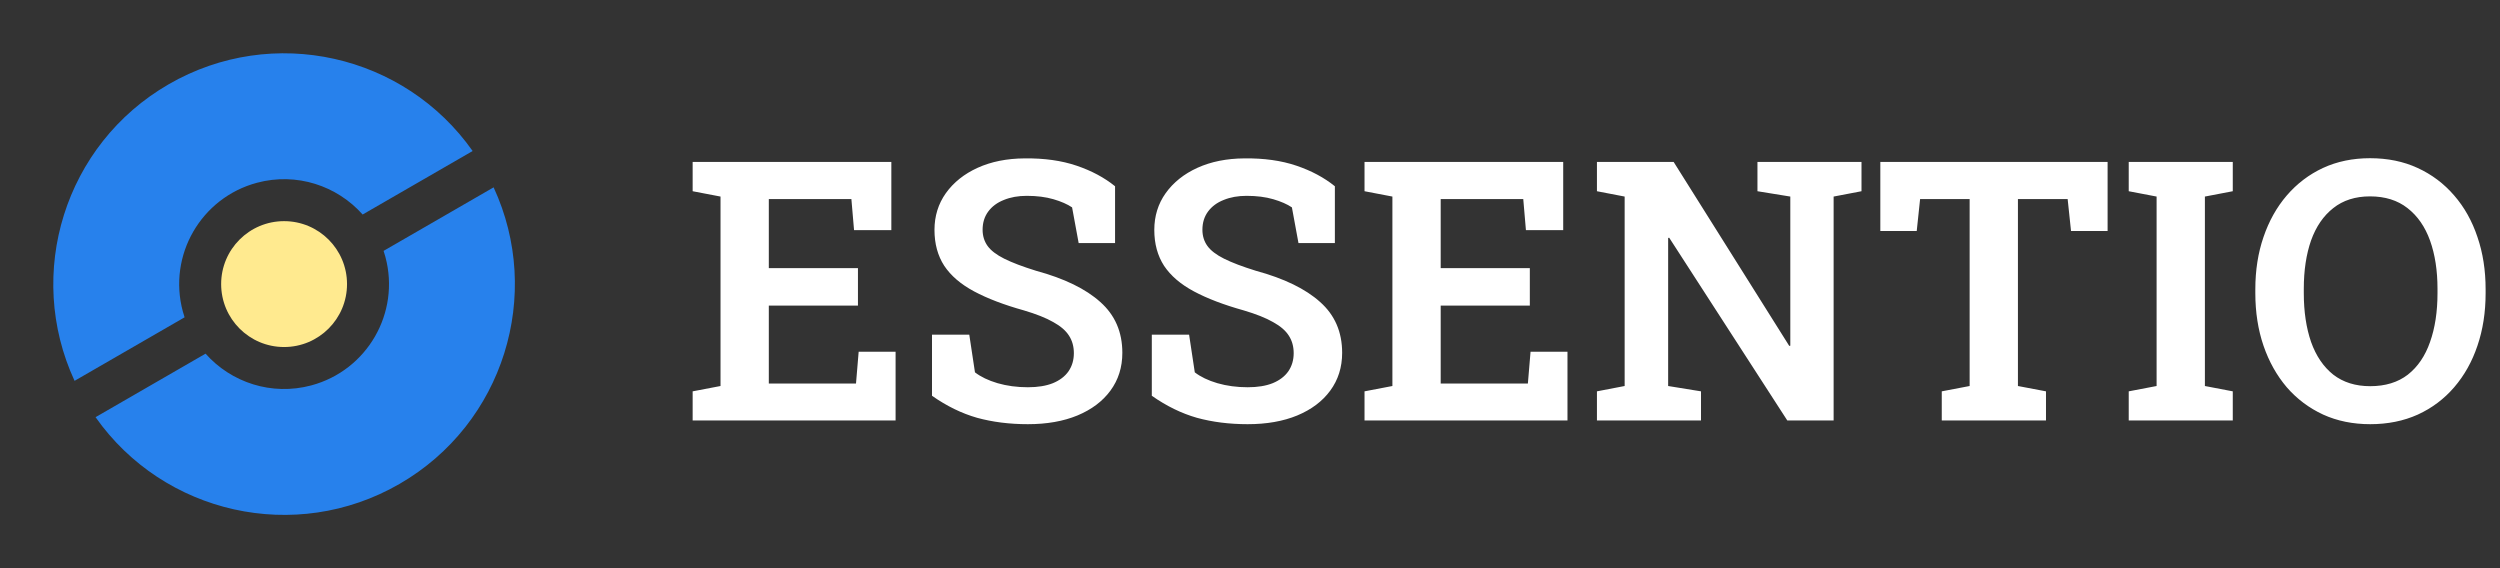 <svg width="220" height="50" viewBox="0 0 220 50" fill="none" xmlns="http://www.w3.org/2000/svg">
<rect x="0" y="0" width="220" height="50" fill="#333333" stroke="none"/>
<path fill-rule="evenodd" clip-rule="evenodd" d="M14.847 7.414C24.02 2.117 35.609 4.792 41.592 13.289L31.912 18.878C29.665 16.346 26.104 15.148 22.611 16.084C17.687 17.404 14.765 22.465 16.084 27.389C16.133 27.57 16.186 27.748 16.244 27.924L6.562 33.514C2.195 24.084 5.673 12.71 14.847 7.414ZM33.756 22.077L43.438 16.487C47.806 25.917 44.328 37.291 35.154 42.587C25.98 47.884 14.391 45.209 8.408 36.711L18.089 31.122C20.336 33.654 23.897 34.852 27.389 33.916C32.314 32.597 35.236 27.535 33.916 22.611C33.868 22.43 33.815 22.252 33.756 22.077Z" fill="#2781EC"/>
<path fill-rule="evenodd" clip-rule="evenodd" d="M19.461 24.999C19.461 21.941 21.941 19.461 24.999 19.461C28.058 19.461 30.538 21.941 30.538 24.999C30.538 28.058 28.058 30.538 24.999 30.538C21.941 30.538 19.461 28.058 19.461 24.999Z" fill="#FFEA8F"/>
<path d="M60.953 37V34.438L63.406 33.969V17.297L60.953 16.828V14.25H78.438V20.25H75.156L74.922 17.516H67.656V23.594H75.5V26.891H67.656V33.75H75.328L75.562 30.953H78.812V37H60.953ZM90.453 37.328C88.838 37.328 87.349 37.141 85.984 36.766C84.63 36.38 83.307 35.734 82.016 34.828V29.453H85.297L85.797 32.766C86.307 33.161 86.969 33.479 87.781 33.719C88.604 33.958 89.495 34.078 90.453 34.078C91.328 34.078 92.062 33.958 92.656 33.719C93.26 33.469 93.719 33.12 94.031 32.672C94.344 32.214 94.5 31.682 94.5 31.078C94.5 30.495 94.359 29.984 94.078 29.547C93.797 29.099 93.333 28.698 92.688 28.344C92.052 27.979 91.188 27.635 90.094 27.312C88.344 26.823 86.885 26.266 85.719 25.641C84.552 25.016 83.677 24.266 83.094 23.391C82.521 22.505 82.234 21.453 82.234 20.234C82.234 19.016 82.568 17.938 83.234 17C83.912 16.052 84.844 15.307 86.031 14.766C87.229 14.224 88.604 13.948 90.156 13.938C91.885 13.917 93.412 14.13 94.734 14.578C96.057 15.026 97.188 15.63 98.125 16.391V21.391H94.922L94.344 18.25C93.927 17.969 93.38 17.729 92.703 17.531C92.026 17.333 91.245 17.234 90.359 17.234C89.599 17.234 88.927 17.354 88.344 17.594C87.76 17.823 87.302 18.162 86.969 18.609C86.635 19.057 86.469 19.594 86.469 20.219C86.469 20.76 86.615 21.234 86.906 21.641C87.198 22.047 87.688 22.422 88.375 22.766C89.062 23.109 89.995 23.463 91.172 23.828C93.662 24.505 95.547 25.422 96.828 26.578C98.12 27.724 98.766 29.213 98.766 31.047C98.766 32.318 98.417 33.427 97.719 34.375C97.031 35.312 96.062 36.042 94.812 36.562C93.573 37.073 92.12 37.328 90.453 37.328ZM109.797 37.328C108.182 37.328 106.693 37.141 105.328 36.766C103.974 36.38 102.651 35.734 101.359 34.828V29.453H104.641L105.141 32.766C105.651 33.161 106.312 33.479 107.125 33.719C107.948 33.958 108.839 34.078 109.797 34.078C110.672 34.078 111.406 33.958 112 33.719C112.604 33.469 113.062 33.12 113.375 32.672C113.688 32.214 113.844 31.682 113.844 31.078C113.844 30.495 113.703 29.984 113.422 29.547C113.141 29.099 112.677 28.698 112.031 28.344C111.396 27.979 110.531 27.635 109.438 27.312C107.688 26.823 106.229 26.266 105.062 25.641C103.896 25.016 103.021 24.266 102.438 23.391C101.865 22.505 101.578 21.453 101.578 20.234C101.578 19.016 101.911 17.938 102.578 17C103.255 16.052 104.188 15.307 105.375 14.766C106.573 14.224 107.948 13.948 109.5 13.938C111.229 13.917 112.755 14.13 114.078 14.578C115.401 15.026 116.531 15.63 117.469 16.391V21.391H114.266L113.688 18.25C113.271 17.969 112.724 17.729 112.047 17.531C111.37 17.333 110.589 17.234 109.703 17.234C108.943 17.234 108.271 17.354 107.688 17.594C107.104 17.823 106.646 18.162 106.312 18.609C105.979 19.057 105.812 19.594 105.812 20.219C105.812 20.76 105.958 21.234 106.25 21.641C106.542 22.047 107.031 22.422 107.719 22.766C108.406 23.109 109.339 23.463 110.516 23.828C113.005 24.505 114.891 25.422 116.172 26.578C117.464 27.724 118.109 29.213 118.109 31.047C118.109 32.318 117.76 33.427 117.062 34.375C116.375 35.312 115.406 36.042 114.156 36.562C112.917 37.073 111.464 37.328 109.797 37.328ZM120.078 37V34.438L122.531 33.969V17.297L120.078 16.828V14.25H137.562V20.25H134.281L134.047 17.516H126.781V23.594H134.625V26.891H126.781V33.75H134.453L134.688 30.953H137.938V37H120.078ZM140.531 37V34.438L142.969 33.969V17.297L140.531 16.828V14.25H142.969H147.281L157.453 30.438L157.547 30.422V17.297L154.656 16.828V14.25H161.359H163.812V16.828L161.359 17.297V37H157.281L146.891 20.922L146.797 20.938V33.969L149.688 34.438V37H140.531ZM170.875 37V34.438L173.328 33.969V17.516H168.969L168.672 20.328H165.469V14.25H185.469V20.328H182.25L181.953 17.516H177.578V33.969L180.047 34.438V37H170.875ZM187.328 37V34.438L189.781 33.969V17.297L187.328 16.828V14.25H196.484V16.828L194.031 17.297V33.969L196.484 34.438V37H187.328ZM208.578 37.328C207.057 37.328 205.677 37.047 204.438 36.484C203.198 35.911 202.13 35.109 201.234 34.078C200.349 33.036 199.667 31.818 199.188 30.422C198.708 29.016 198.469 27.474 198.469 25.797V25.453C198.469 23.787 198.708 22.255 199.188 20.859C199.667 19.453 200.349 18.234 201.234 17.203C202.13 16.162 203.193 15.354 204.422 14.781C205.661 14.208 207.042 13.922 208.562 13.922C210.115 13.922 211.51 14.208 212.75 14.781C214 15.354 215.073 16.162 215.969 17.203C216.865 18.234 217.547 19.453 218.016 20.859C218.495 22.255 218.734 23.787 218.734 25.453V25.797C218.734 27.474 218.495 29.016 218.016 30.422C217.547 31.818 216.865 33.036 215.969 34.078C215.083 35.109 214.016 35.911 212.766 36.484C211.516 37.047 210.12 37.328 208.578 37.328ZM208.578 33.984C209.911 33.984 211.016 33.646 211.891 32.969C212.766 32.281 213.417 31.323 213.844 30.094C214.281 28.865 214.5 27.432 214.5 25.797V25.422C214.5 23.807 214.281 22.391 213.844 21.172C213.406 19.953 212.745 19 211.859 18.312C210.984 17.625 209.885 17.281 208.562 17.281C207.271 17.281 206.193 17.625 205.328 18.312C204.464 18.99 203.812 19.938 203.375 21.156C202.948 22.375 202.734 23.797 202.734 25.422V25.797C202.734 27.422 202.948 28.854 203.375 30.094C203.812 31.323 204.464 32.281 205.328 32.969C206.203 33.646 207.286 33.984 208.578 33.984Z" fill="white"/>
</svg>
